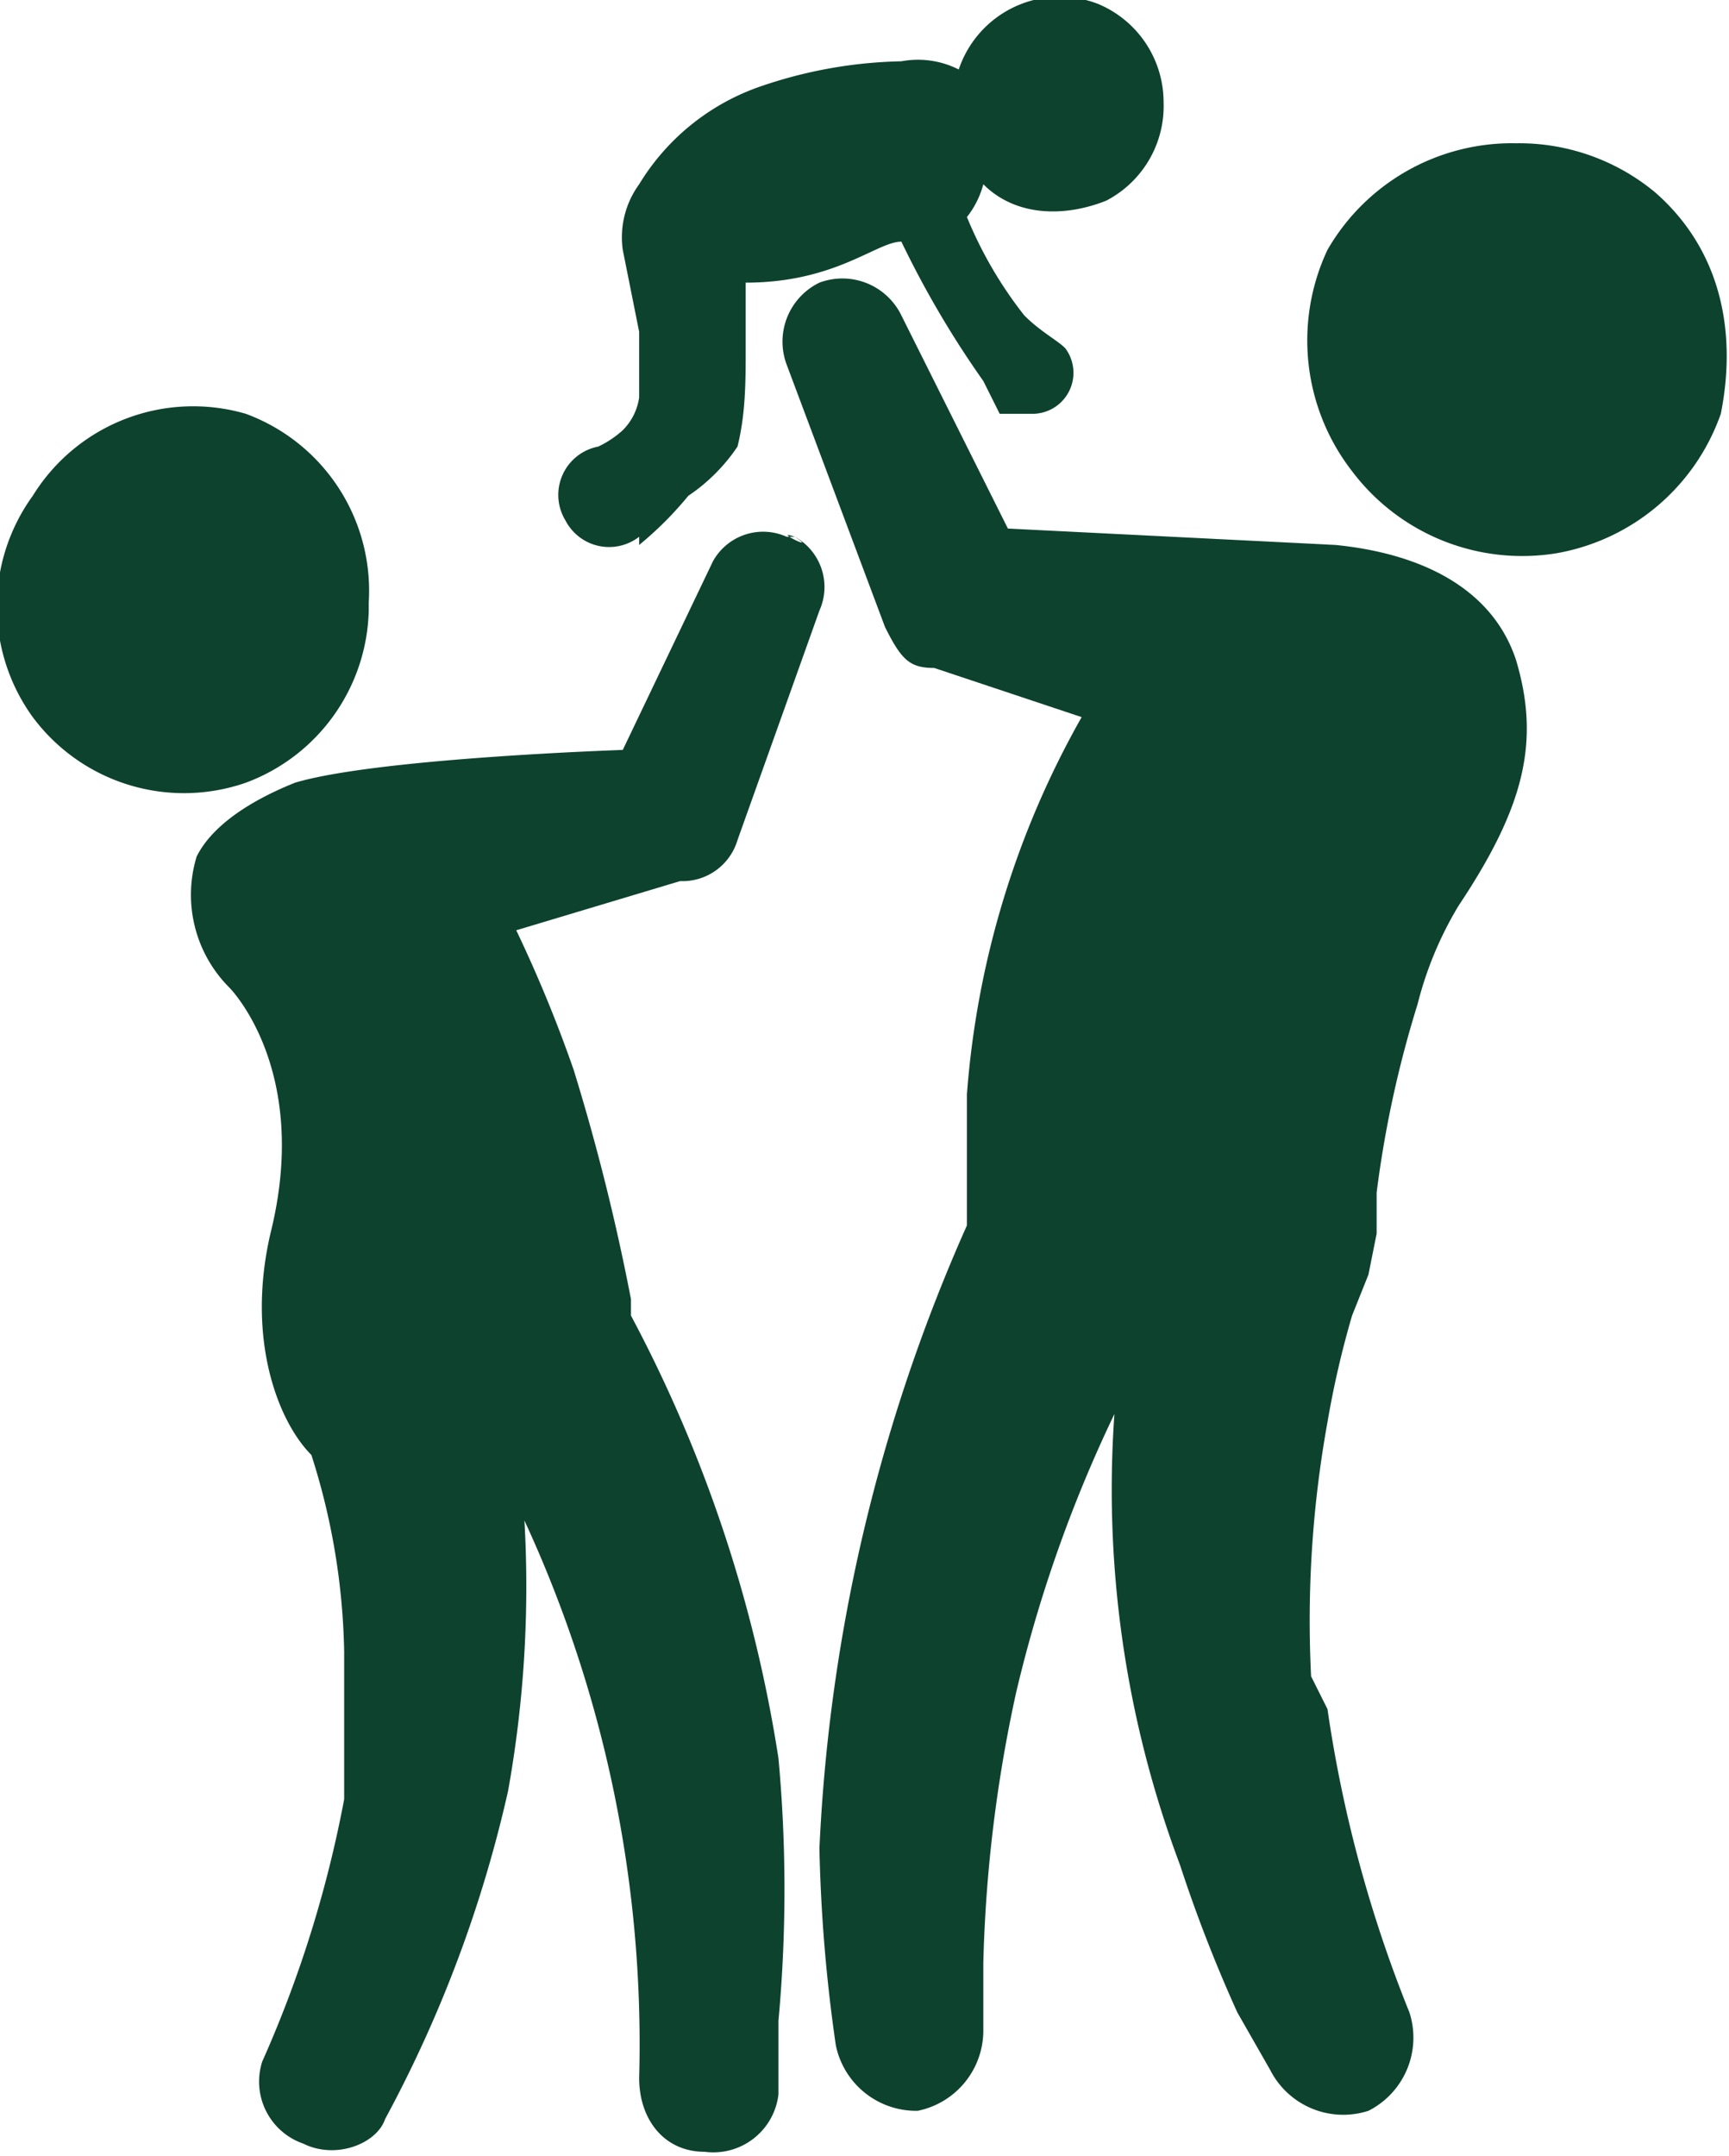<svg xmlns="http://www.w3.org/2000/svg" width="4in" height="478.55" viewBox="0 0 0.211 0.262" shape-rendering="geometricPrecision" text-rendering="geometricPrecision" image-rendering="optimizeQuality" fill-rule="evenodd" clip-rule="evenodd"><defs><style>.str0{stroke:#fff;stroke-width:.015}.fil2{fill:none;fill-rule:nonzero}.fil0{fill:#b01117}.fil3{fill:#0d422f}.fil1{fill:#fff;fill-rule:nonzero}</style></defs><symbol id="Fm24-51-0" viewBox="13.866 -2.244 0.805 0.403"><path class="fil0" d="M13.866-2.244a.402.402 0 1 0 .805 0h-.805z"/></symbol><symbol id="Symbol13" viewBox="10.854 -14.724 0.805 0.403"><path class="fil0" d="M10.854-14.724a.402.402 0 1 0 .806 0h-.806z"/></symbol><symbol id="Symbol15" viewBox="6.608 -11.453 0.805 0.805"><path class="fil1" d="M7.383-11.126l-.001.002h-.003l-.003-.001-.003-.001-.002-.001c0 .002 0 .003-.002.003 0 0-.006 0-.004.001s.003 0 .004.003c.001.004 0 .001-.002.002-.002 0-.012.003-.012.007l-.002-.001h-.002l-.002.001h-.005l-.001.005h.001v.005c-.002-.002-.002.001-.001.003-.004 0-.004.005-.007.006-.002.002-.002.001-.003-.002v-.009c.001-.003.005-.005.009-.007l.005-.008c-.003 0-.004.005-.008.006 0-.003-.002-.004-.005-.002l-.003.003v.003h-.005c-.002 0 0-.001-.001-.001l-.008.001c-.005 0-.007 0-.01.004l-.004.005-.001.002.001.002v-.002c.001.002.002.003.003 0 .003.001.003.003.005.004v-.005h.001c0 .016.003.012.003.012-.005 0-.001.003 0 .006h-.003-.001c0-.001 0-.016-.002-.009-.001.003 0 .004-.002.007a.037.037 0 0 1-.006.006c0 .002-.001.002-.003.002h-.004l-.002.004v.003H7.29c0 .004.002.004.003.006 0 .003-.003.005-.006.005 0-.002.001-.009-.003-.007 0-.002.002-.002 0-.003s-.005 0-.006.001c.002-.004.003-.003 0-.002l-.004.002c-.002.003.002 0 .002.004.001 0 0-.002.002-.002l.002.002c-.001.002-.004 0-.004.004 0 0 .003.003.003.005v.005c0 .003-.004.007-.006.01a.012.012 0 0 1-.005.002c-.001 0-.004 0-.005.002 0 0 0 .007-.003.005-.001-.001.002-.004.001-.006-.007 0-.006.005-.003.009.002.003.004.005.002.009-.002.002-.004.002-.006.005v-.003l-.002-.002-.004-.002c-.002-.001 0-.003-.002 0v.004c0 .004.003.004.005.006l.003.008c-.004.002-.006-.006-.007-.008l-.004-.004.001-.005c0-.002-.001-.008-.004-.008 0 0-.001.002-.003.001-.002-.002.001-.004-.002-.004a.017.017 0 0 0-.003-.006l-.006.001-.01.01-.002.001v.008c-.001.002-.003.004-.005.003l-.003-.008-.003-.008v-.004c-.002-.002-.002 0-.003 0s-.007-.003-.002-.003c-.003 0-.003-.001-.005-.002-.003-.002-.004-.002-.008-.002h-.007l-.002-.002h-.002c-.004-.001-.005-.002-.007-.004-.003-.001-.005-.003-.004.001l.003.004.005.002c-.006.001 0 0 .003.001l.001-.003.002.004c.002-.002 0-.001.002 0l.003.003c-.002.001-.002.001-.002.003l-.003.003-.006.003-.006.003-.006.003c-.005 0-.003-.002-.005-.006l-.006-.007c-.002-.004-.003-.009-.007-.012-.002.002-.004-.004-.006-.005h.004a.009.009 0 0 0 .003-.004c.002-.004.001-.005-.002-.006v.002l-.004-.001H7.13v.002s-.003-.015-.007-.009h-.002l.003.004v-.001h.001c-.002.001-.005.007-.006.002l-.002-.001h.001l-.002-.005-.005-.004c-.003-.002-.006-.007-.007-.001.002 0 .004.001.004.003a.01.01 0 0 1 .007.004h-.003c0 .004-.004.009-.007.004.01 0 .003-.004-.001-.007l-.005-.005-.004.003h-.004v.002l-.005.003-.001.002v.002h-.001l-.008.004h-.003l-.002-.003v-.01c.004-.002.015.004.01-.006l-.002-.003s-.003 0-.001-.002c.001 0 .006.002.003-.002h.004l.002-.003c.001-.001.005 0 .003-.004a.013.013 0 0 0 .006-.001c.003-.002.002 0 .002-.004v-.005c.002-.002.003-.001.003.001v.002h.003c0 .004-.004 0-.004.003l.003.001c0-.002.004 0 .005 0 .003 0 .005-.004.007 0-.001-.003 0-.002.003-.002l.001-.007c.002 0 .002.004.005 0L7.12-11.1s-.002.003-.003 0h.002l.004-.002c.002 0 .006 0 .008-.002-.004-.002-.01.003-.013 0-.005-.006.005-.008.004-.012l-.004-.002c-.002.002-.002.004-.002.005-.001.002-.003.002-.005.003-.002.003 0 .005 0 .007.003 0 .001.001 0 .003l-.002.004h.002l-.005.003s0 .002-.002 0c-.001-.002-.003-.008-.005-.008-.002.003-.003.002-.007.002v-.002c-.003 0 .002-.002-.002-.002.001-.003.002-.006.006-.007v-.001l.005-.003H7.1l.002-.002c0-.003.004-.007.007-.008l-.006.001.003-.002s0-.002.002-.002c0 .002 0 .001.002.002 0-.002-.002 0 0-.003 0 .003.002 0 .002-.002l.003.002v-.001h.004c-.002-.001-.003-.003 0-.003 0 .002.004 0 .004 0 .001.001.002 0 .002.002v-.002h.002v.001h.003s.002.001 0 .001c.001.001.006 0 .005.003h.007l.006.004c.002.007-.013.002-.014.001l.004.006c.002.002 0 .002.003.003h.003c0-.002-.005-.002-.002-.004.001.002.003.001.005.002l-.001-.003.003-.002h.004l-.001-.006c.002 0 .007.002.003.002 0 .005.005 0 .005 0l.008-.004c-.001.006.008-.003.008.002.006-.003-.003-.006 0-.006l.007.002.006.002s.003.003.003 0l-.002-.001-.001-.002v-.003l.003-.005c.002-.002.006-.001.006.002h-.001c0 .002 0 .01.002.01 0 0 0 .002-.002.003l-.004.002H7.2l.002-.002v-.003c.004-.004.004.004.007.002h-.002c0-.003 0-.004-.003-.005-.002 0-.001.002-.003-.001l-.001-.005c0-.002.002-.001.002-.004l.001.004c.001.001.004 0 .005.002 0-.002-.007-.003 0-.003l-.002-.002a.01.01 0 0 1 .005 0l.003.002c.002 0-.003-.003-.003-.005.002-.002.007 0 .01-.002.002-.002-.002 0 0-.002l.003-.002.005-.001.004-.003.005.001.006-.002c.002-.002.003-.004.007-.004v.002h.003l-.001.002c.002-.001.012-.002.01.003 0 .001-.008.007-.01.007.001 0 .005 0 .005-.002l.005-.002c.002 0-.002.002-.002.002h.003v.001h.004c.003-.005.017-.006.022-.008.002 0 .008-.005.01-.001.001.003-.01.005-.012.006a.051.051 0 0 0-.006.002l.003.001h.004v.005l.003.003c.002 0 .002-.002.004-.003H7.3l.003.001v-.001h.003l-.001-.003h.011c-.001.004.002-.001.006 0v.002l.005.002h.006c.006-.001.006.002.008.005v-.002h.008c.002 0 .003-.002.005 0-.006.003.005.002 0 0 .003-.003.011-.001.015 0l.005.003.003.001h.001l.001.004c.002 0 .001-.001 0-.002.001 0 .006 0 .007.002.002.003-.003.001-.003.002zm-.129.137c-.002 0-.004-.004-.006-.006l-.005-.007c0-.001-.004-.003-.004-.005h.002c.003.001.013.01.013.012.002-.002.004 0 .004.001-.003.001 0 .005-.004.005zm-.165-.07c.002 0-.002.004-.003.004l.003-.003zm.078.048c0 .003-.001.003-.002.005a.027.027 0 0 1-.006.007c-.003.003-.008.007-.01.011l.003.01c0 .004 0 .007-.003.01l-.006.005c0 .004.003.005 0 .008l-.003.002v.005a.025.025 0 0 1-.004.005c-.003.004-.013.01-.018.005v-.006c-.002-.003-.005-.006-.006-.01a.044.044 0 0 0-.004-.009c-.003-.005 0-.006.001-.011.001-.005-.003-.016-.008-.018a.01.01 0 0 0 .002-.006c0-.004 0-.002-.005-.003-.002 0-.002-.002-.003-.002h-.007c-.002 0-.002.002-.005.002h-.01c-.002 0-.002-.002-.003-.003a.094.094 0 0 1-.008-.007c-.002-.002-.002-.004-.002-.006v-.006-.002h-.002c-.001-.002.003-.007.004-.008l.003-.005.004-.003.001-.006c0-.001.004.001.002-.003h.003c0-.004.002-.002.005-.002l.006-.002a.01.01 0 0 1 .006-.001c.002-.001.003-.007.006-.003l-.002.003c.003-.001.005-.002.007 0H7.1v.001c.002.002 0 .003.001.005l.007.002v.001h.006c.003 0 .003.002.002-.003l.014.003c.004 0 .005-.001.006.003.003.003.004.007.006.011l.005.01.007.007c.003.003.005.001.01.001.003 0 .002 0 .002.003zm-.125-.069c-.003 0 .002-.004-.004-.003v-.002h.005c0-.003-.002-.003-.004-.002-.002 0 0-.005.005-.003.002-.003 0 0 .002 0h.005c.004.001.014-.006.013.002 0 0 .004 0 .003.001 0 .004-.003.002-.006.004-.005.002-.005.004-.01.004h-.009zm-.025-.02h-.002s-.016.02-.015.01c-.002.002-.003 0-.003.003-.007 0-.005.006-.008.011 0 .002-.003.001-.003.002v.003c0 .003 0 .008-.002.01l-.015-.005c-.005-.004-.008-.012-.006-.016l-.003.001-.001-.003c-.001 0 .002-.002.001-.003h-.002s-.009-.01-.001-.01c0-.003.002-.004.005-.004-.002-.005 0-.008-.008-.007.006.001.004.004 0 .004-.005 0-.002-.004-.003-.006.003-.002.006 0 .01 0-.004-.009-.017 0-.012-.01h-.001a.025.025 0 0 0-.012-.018c-.004-.002-.018-.003-.021-.001v.001c-.002.001-.005-.001-.006-.002v-.001l-.005-.003c0-.002.011 0 .012-.004-.005 0-.024 0-.014-.006.003-.002.008-.002.011-.003h.006s.002-.006 0-.006h-.006c0-.003.004-.003.006-.004.004-.003.009-.003.011-.005 0 0-.001-.002.001-.003.003-.002.002 0 .004 0l.008.002-.007-.003c.002 0 .01-.005.014-.003.002 0 0 .005 0 .005.004.002.004-.003.002-.005.005 0 .008.003.012.004l-.005-.005c.006 0 .011.004.017.004.003 0-.007-.005-.006-.005-.002-.003.003 0 .004 0 0-.003-.002-.002-.003-.004a.035.035 0 0 1 .012-.002l.008.002c.005-.001.002-.002.006-.004.004-.001.033-.004.034.001-.007 0-.016 0-.02.002h.018c.005 0 .007.002.013.001v.002c-.006 0-.03.002-.032.007.006 0 .016-.006.022-.002-.002 0-.005 0-.005.003.004-.001.006 0 .006-.005.01.002.007.003.002.01.001 0 .01-.006.013-.006a.086.086 0 0 1 .012-.003h.007c.003.004-.003.004-.004.004-.005.003-.007.003-.012.004h.007c-.002.003-.02.015-.015.019 0 0 .005-.003.008 0l-.004.002c.008 0 .005.002.004.008-.001-.004.002-.004-.002-.005l-.005.001c0 .003.007.002.007.007-.006.001-.001.004 0 .006l-.009.002c0 .002.01 0 .004.004-.002.002-.008 0-.01 0h.002l-.002.002c.004-.001.005-.001.006.001.002.006-.004.002-.005.003.002 0 .007.006.007.008-.001.005-.008-.001-.007-.001-.013 0-.001.009.004.005-.001.003-.01.006-.014.007-.005.002-.005.004-.01.003zm-.122.185c-.001.001-.004 0-.006-.002.003 0 .005 0 .006.002zm-.011-.01c-.002 0-.003-.002-.005-.003-.002 0-.003.003-.004.002-.004-.002-.005-.002-.002-.004s.01 0 .012 0c.004.002.013.004.016.008-.007 0-.011-.001-.017-.003zm.025.01c-.002 0-.005 0-.005-.004s.007 0 .01 0c.004 0 .01-.001.013.001-.005.002-.013.002-.018.003zm.025-.103c-.003.004-.005 0-.008-.002.003 0 .005 0 .008.002zm.022.01l-.007-.004h-.007l.007-.013c.004-.002 0 .005 0 .005.007.002.011.004.007.011zm-.082-.063c.001.002 0 .004-.003.004-.004 0 .003-.003.003-.004zm.005.003c.009-.007.002.01 0 0zm.014-.027c.002.003-.003.004-.006.004-.002-.004.004-.007.006-.004zm.072.231c0 .003-.004.005-.006.007-.001.004 0 .01-.003.015-.002.004-.003.004-.007.005a.012.012 0 0 0-.006.004c-.002.003 0 .01-.006.013v-.002c-.001 0-.002.005-.004.006-.003.003-.004.002-.008.002 0 .003.004.002.002.006-.001.003-.006.003-.01.003.002.004 0 .006-.004.004 0 .005.003.002.002.005 0-.002-.002.002-.002.002v.002s-.003 0-.003.002c-.002.003.002.002.003.004 0 .001-.004.004-.004.006-.003 0-.001.005 0 .007 0 .002.005.003.005.004-.003 0-.007.002-.01 0a.04.04 0 0 1-.005-.006h-.002l.001-.001h-.001c0-.003-.004-.008.002-.008l-.004-.004.002-.002v-.002l.002.002.001-.008c-.001 0-.002.006-.004.002l.001-.002v-.002c.001-.004 0-.006.002-.01.002-.003.001-.007.001-.01l.002-.01c0-.005.002-.013-.003-.017-.002-.002-.005-.002-.007-.005l-.004-.008a.02.02 0 0 0-.002-.004l-.003-.002c-.002-.004 0-.005.002-.007-.003 0-.002 0-.002-.004a.017.017 0 0 0 .005-.006c.002-.002 0-.004 0-.005-.002 0-.003 0-.003.003l-.014-.006c-.003-.002-.005-.008-.009-.01 0 0-.008-.001-.01-.003-.003 0-.004-.004-.007-.005l-.005.001c-.005 0-.033-.01-.026-.015L6.8-10.94c-.004-.004-.01-.015-.015-.014 0 .007.019.022.014.027a.034.034 0 0 0-.006-.008l-.006-.005c-.002-.002 0-.003 0-.004l-.008-.013c-.003-.004-.009-.004-.012-.008a.045.045 0 0 1-.011-.026c0-.005.003-.01 0-.016-.002-.005-.007-.006-.011-.01.007-.002.012.006.017.01 0-.005-.005-.008-.009-.01-.005-.004-.007-.004-.01-.01-.003-.002-.004-.006-.007-.01l-.004-.002-.002-.004c-.008 0-.013-.007-.02-.01h-.012c-.004-.002-.01-.007-.01-.002v.001a.023.023 0 0 0-.01.004c-.001-.004.001-.006.005-.007-.006-.003-.007.005-.012.007l.002.003c-.008.005-.024.02-.033.018.006-.008.02-.006.023-.019h-.004c-.002.003-.006.001-.01.002 0-.002 0-.005-.002-.007-.004.007-.01-.004-.01-.007.002-.01.015-.002.014-.013l-.012.003c-.004-.001-.004-.004-.008-.006.003-.003.007-.003.01-.005 0 .003.004.003.007.002-.002-.004-.008-.005-.01-.008-.005-.006-.001-.003.004-.006.004-.002.004-.006.01-.008.004-.001.01-.004.014-.003v.001l.018.002.019.002c.008 0 .012.004.02.002.005-.001.011-.004.016-.004-.003.003-.007.003-.01.006a.075.075 0 0 1 .013-.006c.001 0 0-.002.002-.002s.003.003.004.003c.002 0 .003.004.004-.001.002.006.007 0 .012.001.004 0 .016.004.02.006l-.004.003c.007 0 .019-.003.021.006 0-.006-.002-.006.004-.009.003-.001.004 0 .008.001.006.001.013.004.016-.003l-.004-.002.003-.004c.003 0 .006.002.005.005h-.001c.001.003-.001.002.002.003 0 .003-.001.002.002.005-.002-.006.005-.005.005-.01-.003.003-.005.003-.007 0 .008.001-.006-.007 0-.012.008-.005.009.005.011.008s.006.004.007.004.003 0 .005.002c0 0-.002.004 0 .006.006.003.007-.012.01-.013-.004-.001-.013-.002-.014-.004h.005c-.003-.005-.01-.001-.006-.01.002-.005.007-.006.013-.006-.006.003-.006.014.001.013-.004-.005-.004-.01.003-.012.005-.001.004-.002.007.002.002.003-.001.004.002.005.001.001.009-.003.013-.002.005.001.006.005.013.005l-.002.002.01.002v.002l.004.002-.002.002h.003c-.01.003.012.009.014.012.003.003.002 0 0 .003l-.004.005c-.004 0-.002 0-.007-.003-.003-.002-.004-.004-.007 0l.012.01-.002.006-.012-.006c.003.003.008.005.008.009-.004-.003-.01-.002-.014-.005s-.004-.007-.01-.008c-.002 0-.01.006-.01 0 0-.004.01-.002.012-.003-.003-.005.004-.005.004-.009 0-.003-.004-.005-.006-.007l-.014-.008.002.002c-.005.003-.01 0-.015.001.003.001.013.006.005.008.004.005.002.01-.004.01-.002.002 0 .002-.003.003.001.003.018.008.01.01l-.004-.002a.027.027 0 0 0-.005.003c-.004 0-.004 0-.007-.003.003-.002.007-.013 0-.012.007.006-.008.003-.011.003.003.002.007.004.01.003 0 .004-.003.007-.007.005-.001.004-.008.001-.012 0 .001.001.009.002.01.004 0 .003-.005.003-.007.005a.018.018 0 0 0-.004.009c0 .006.001.004.004.007.001.001.001.004.003.005h.004l.008.003c.006.003.01.004.017.005 0 .004.001.015.007.015.006-.001.003-.012 0-.015.01 0 .011-.012.003-.015l.001-.005h.002c-.006-.009 0-.013.008-.011s.016.005.014.015c.004-.002.004.003.008.002s.004-.006.006-.01c.002.004.012.014.008.016.004.005.008.006.014.007-.003.003-.007.002-.01.006.005-.001.012-.005.014 0s-.005.006-.009.008c-.004.002-.003.003-.009.003h-.01c-.006.002-.009.01-.015.008l.004.001a.02.02 0 0 0-.005.006c.005-.003.015-.016.02-.009.001.003-.005.006.002.01.005.002.006-.001.01-.003 0 .004-.007.009-.012.01 0 0-.007.004-.004-.001 0-.002.006-.004.007-.004-.007-.001-.024.006-.02.014l-.009.003-.004.01c-.003-.003-.002-.001-.004-.002.001.005.003.006.002.01-.002.004-.008.005-.01.008-.005.006.001.024-.002.024s-.007-.013-.01-.015h-.007c-.004 0-.01-.001-.008.004-.006.002-.015-.006-.02.002-.004.006-.004.023.003.028.003.003.01.005.013.002.004-.004 0-.009.008-.01.007 0 .002.012-.001.016.004.002.012-.002.015.003.004.005-.003.01.004.015h.01c0-.003.008-.008.01-.007v.003c.001-.001.003-.001.003-.003.003 0 .005.004.008.004.001 0 .005-.004.006-.001h.002c0 .004.007.007.01.007.003.001.008.001.008.007.003 0 0 .004 0 .005.001 0 0-.002.002-.002h.003l-.001.004c.002-.001.001-.002.004-.002l.004.002c-.002.002.004.001.006.001.003 0 .004.001.007.003s.003 0 .004.004v.003zm-.294-.175c-.003-.004.001-.004.004-.007v.003a.01.01 0 0 1-.004.004zm-.033-.012c-.007.001-.004-.004 0 0zm.115-.074c.003-.002.015 0 .017.001.01.002.008.003 0 .007-.004.003-.005.01-.01.009-.002 0-.002.001-.003.002a.01.01 0 0 0-.008-.005c.003-.004.003-.012.004-.014zm.018-.009c-.001.003 0 .003-.004.003l.001-.002h.003zm.006-.009c0 .003-.002.005-.004.006-.001 0-.002.001-.003-.001-.003.003-.009.009-.013.003.008-.001.01-.01.02-.008zm.005-.001c-.002 0-.003 0-.004-.003.003 0 .003 0 .004.003zm.002.006c-.003 0-.003-.001-.004-.002h.003v.002zm.01-.009c-.001.002-.002.001-.003.002.003.003 0 .003-.004.003-.001 0-.002 0-.003-.003.003-.002.006-.002.01-.002zm0-.002h-.01c.003-.002.009-.004.01 0zm.011.015c.002.005-.012.007-.015.008-.002 0-.007.002-.008 0 0-.003.006-.002.007-.003-.003 0-.012.002-.015 0-.003-.002.001-.007.005-.008l.017.005c0-.002-.001 0-.002-.001-.003-.004-.001-.007.003-.006 0 0 .009.007.008.005zm.004-.008c-.003 0-.004 0-.005-.004a.01.01 0 0 1 .005.004zm.014-.004c-.004-.001-.013-.001-.016-.004h.003l-.005-.004c.005-.002.02 0 .018.008zm.002-.013H6.82v-.002c.003 0 .003 0 .005.002zm.008.011c-.004.002-.006 0-.007-.004.002 0 .015.002.007.004zm0-.016h.003s0-.002-.002-.002l.006-.002h-.003c0-.003.019.006.019.006.006.003.008.009-.001.008 0 .003-.001.002-.002.003a.015.015 0 0 1-.016-.003l.007-.002c-.004-.003-.009 0-.013-.003l.001-.005zm.057.042c-.002 0-.003.002-.005.003-.004 0-.008 0-.008-.005.005 0 .01-.001.013.002zm-.046-.022l.001-.002c.003 0 .004 0 .006.002a.009.009 0 0 1-.007 0zm.004.016c-.006-.002-.003-.007-.006-.012.007-.002.009.007.017.006.004 0 .017-.005.02 0 .005.007-.028.005-.03.006zm-.011.003c.002-.002.009 0 .012.001-.002.003-.004.007-.008.006 0 .002-.001.001-.002.003-.005.002-.005-.008-.002-.01zm.004-.006c0 .005-.007.002-.009 0 .001-.002.008-.004.009 0zm-.008-.013c0-.003.004-.003.008-.003v.002a.035.035 0 0 1-.008.001zm0 .002c.004-.001.01.001.006.005-.003 0-.012-.004-.005-.005zm-.018.024c.005.002.008 0 .004-.005l.006-.002c.003.001.007.004.002.006.007.003.006.009-.001.01-.003-.002-.01-.006-.011-.01zm-.006 0l-.006-.003c.002-.002.007-.002.006.002zm.002-.013c0 .004-.003 0-.003 0s.003-.002.003 0zm.019.004h-.002s0-.002.002 0zm-.017-.02l.005.002c-.003 0-.004.001-.005-.001zm.004.013l-.001-.004.007.003a.013.013 0 0 0-.004-.004c.004.001.009-.001.01.004 0 .004-.003.005-.007.006 0-.004-.002-.005-.006-.003-.004-.001-.008-.003-.007-.008.003 0 .005.004.008.006zm-.018.012s.002.002 0 0zm.007.025c0 .002-.002.003-.005.004h-.003a.024.024 0 0 1 .008-.004zm-.005 0c-.004 0-.008.004-.013.003-.005-.002-.005-.005-.012-.004a.091.091 0 0 0-.002-.003l.014-.003c-.002-.003-.013 0-.016-.002a.012.012 0 0 1 .006-.003c-.003-.002-.006 0-.01 0 .002-.005.003-.006.007-.008.003-.001.008-.004.007.001a.01.01 0 0 1 .008 0v.002l.004-.001-.001-.003c.004 0 .004.006.006.007.005 0-.001-.005 0-.007.004-.005.009.004.01.006.003.006.005.006.01.01l-.004.001c.006.005-.011.003-.014.003zm.043-.075l.015-.004s.003-.002.007-.001l.012.003c-.002-.003-.006-.003-.01-.003.003-.005.013-.004.018-.003-.002-.005.015.001.016-.004l.01.003c.004 0 .019 0 .018.003 0 .005-.017.002-.02.006.004 0 .01-.002.011 0-.006.002-.014.01-.021.008l.003.003c-.003.002-.006.001-.01 0l.004.002c-.005.004-.01 0-.015.003v.002c.002-.002.01-.003.01 0 0 .001-.005 0-.004.001.003.004 0 .005-.005.004 0 .003.001.004-.002.005v.002l.003-.001c0 .004-.008.007-.01.003-.005.001-.019.003-.022-.001.003-.002.005-.003.002-.006.006-.001.014.006.017-.002-.003.003-.006.004-.008 0h.003c-.016.003-.004-.01.005-.003l.003-.003c-.005 0-.014-.003-.015-.008.006 0 .014.005.019.004-.004 0-.005-.002-.008-.003v-.002c.004 0 .013-.001.016-.004H6.88a.012.012 0 0 1 .007-.003c-.006 0-.01.003-.016.005-.002 0-.018.003-.008-.003-.005.001-.005.004-.011.003l-.008-.005v-.001zm.294.008c-.009-.001.002-.004.005-.005l-.002.003.005-.002.002.003.002-.002c.002-.001.002-.003.006-.002v.003h.002s.012.008.014.007c0 .004.001 0 .003.003l-.006.003c-.001 0-.002-.003-.006 0 0-.002.002-.004.001-.005-.001-.002-.002 0-.002-.003h-.004c0 .004-.003.01-.007.013-.001-.002-.007-.004-.007-.005l.007-.003h-.008c0-.002.009-.002.009-.003 0-.002-.006-.002-.006-.001l-.003.002c-.003 0-.003-.002-.005-.002 0 .005-.003 0-.004-.002.002 0 .002.002.004.003v-.005zm.028-.006c.002-.003.001-.002.005-.004l-.001.003c.003 0 .008-.003.011 0-.003.003-.018.01-.02.003h.004c-.002-.003-.007 0-.008-.002-.002-.004.008-.003.01 0zm.076-.008c.005 0 .008-.003.005.003-.003.004-.012.003-.007-.001-.002 0-.007.002-.008 0l.01-.002zm.015.001l.003-.003.004-.002.005-.001-.002.003h.004c-.001.004-.007-.003-.006.003-.004-.001-.009 0-.011.003 0-.002.001-.001.003-.003zm.009.002c-.002.003-.002.001-.004 0a.02.02 0 0 1 .009-.001c0 .001-.005.005-.005.001zm.007 0v.002H7.27l.003-.001zm0-.005c.004-.002.004 0 .007.003h-.008c0-.001.002 0 .001-.003zm.017 0c-.004 0-.006.005-.01 0 .004.001.007-.002.01 0zm-.28-.273a.403.403 0 1 0 0 .805.403.403 0 0 0 0-.805z"/></symbol><symbol id="Symbol28" viewBox="76.223 -176.723 0.805 0.944"><path class="fil1" d="M76.958-175.974a.423.423 0 0 1-.269.188.312.312 0 0 1-.127 0 .429.429 0 0 1-.272-.188c-.052-.094-.074-.342-.065-.449.02-.201.2-.3.4-.3.202 0 .381.099.401.3.01.107-.015.355-.068.449z"/></symbol><symbol id="Symbol29" viewBox="-3401.9 849.162 2552.93 2552.93"><path class="fil1" d="M-3401.9 3402.09c.048-6806.1.588-6806.58.805-.037-.227 0-.601-.048-.805.037z"/></symbol><symbol id="Fm25-52-0" viewBox="10.86 0.028 0.805 0.403"><path class="fil0" d="M10.86.028a.402.402 0 1 0 .806 0h-.806z"/></symbol><symbol id="Fm26-53-0" viewBox="10.86 2.328 0.805 0.403"><path class="fil0" d="M10.86 2.328a.402.402 0 1 0 .806 0h-.806z"/></symbol><symbol id="Symbol7" viewBox="10.854 -8.944 0.805 0.403"><path class="fil0" d="M10.854-8.944a.402.402 0 1 0 .806 0h-.806z"/></symbol><symbol id="Fm19-45-0" viewBox="6.604 -4.171 0.805 0.801"><path class="fil1" d="M7.014-3.777c-.009 0-.018-.001-.02-.012.004-.002.007-.005.009-.011a.087.087 0 0 0 .003-.025c0-.008 0-.017.003-.025.01-.024.056-.024.065 0a.076.076 0 0 1 .004.025c0 .008 0 .017.003.025.002.006.004.009.01.011-.003.01-.012.012-.021.012h-.056zm-.093-.082c-.003.048-.08.048-.083 0l-.003-.035c-.003-.048.092-.048.089 0l-.003.035zm.421-.132a8.632 8.632 0 0 1-.026.01l-.033.055-.038.011-.028-.026-.125.048-.006.003-.082-.063.046-.02.058.02.056-.026-.116-.067.06-.017.16.04a.753.753 0 0 1 .038-.014.401.401 0 1 0-.487.623v-.001h-.001v-.02l-.005-.18v-.033l.001-.076c0-.006-.011-.006-.011 0l-.003.157c-.017-.002-.026-.008-.03-.032l-.002-.143c.002-.035.029-.07.067-.07h.084c.017.002.03.006.042.014l.035.026-.036.015c-.005.002-.008.01-.01.015l-.001.028h.005l.002-.024c0-.005.003-.009.007-.01a.174.174 0 0 1 .054-.013h.058c.035 0 .052.028.053.06l.007.128c-.003.021-.009.027-.024.029l-.01-.14c0-.006-.007-.006-.007 0l.005.081v.038l-.013.17.002.025h.002v-.006a.41.41 0 0 0 .32-.393.396.396 0 0 0-.068-.222z"/></symbol><symbol id="Fm10-36-0" viewBox="852.975 438.537 342.693 0.43"><path class="fil1" d="M1194.86 438.961c.23.013.47.003.78-.007a1.684 1.684 0 0 1 .025-.417c-.28.131-.555.266-.805.424z"/></symbol><symbol id="Fm13-39-0" viewBox="6.173 1.149 0.805 0.403"><path class="fil0" d="M6.173 1.15a.402.402 0 1 0 .805 0h-.805z"/></symbol><symbol id="Symbol6" viewBox="6.167 -7.823 0.805 0.403"><path class="fil0" d="M6.167-7.823a.402.402 0 1 0 .805 0h-.805z"/></symbol><symbol id="Fm1-35-0" viewBox="7.022 -5.308 0.805 0.608"><path class="fil1" d="M7.522-4.923c-.029.023-.013-.009-.002-.017.012-.008-.007-.016.025-.029.03-.012.014-.02.027-.018 0 0-.022.041-.05.064zm.231-.372l-.048.02-.033.052a.755.755 0 0 1 .007.066c-.003.037-.01.061-.01.061a.145.145 0 0 0-.023-.095l-.025.008v.007c-.005.041-.068.057-.068.057-.008-.039-.002.018-.002.018l.035-.004c-.005.016.005.044-.053.079-.057.034-.037.068-.038.087 0 .018-.052.04-.052.04.003.022-.02.026-.02.026s.002-.013-.004.004c-.007.017-.052.032-.062.03-.01-.002-.047.018-.043-.024.005-.04-.035-.052-.01-.088.023-.036.014-.054.007-.071-.007-.017-.016-.003-.004-.041.013-.038-.022-.032-.022-.032a.06.06 0 0 0-.01-.011 1.33 1.33 0 0 0-.253.184.416.416 0 0 0 .024.039l.002-.001.004.01a.428.428 0 0 0 .736-.434l-.035.013z"/></symbol><symbol id="Fm17-43-0" viewBox="10.86 -2.301 0.805 0.403"><path class="fil0" d="M10.86-2.301a.402.402 0 1 0 .806 0h-.806z"/></symbol><symbol id="Symbol9" viewBox="10.854 -12.424 0.805 0.403"><path class="fil0" d="M10.854-12.424a.402.402 0 1 0 .806 0h-.806z"/></symbol><symbol id="Symbol19" viewBox="6.598 -15.181 0.805 0.801"><path class="fil1" d="M7.007-14.787c-.009 0-.018-.001-.02-.012.005-.002.007-.005.01-.011a.087.087 0 0 0 .002-.025c0-.008 0-.018.004-.025.01-.024.055-.024.065 0a.076.076 0 0 1 .004.025c0 .008 0 .017.002.025.002.006.005.009.01.011-.003.01-.012.012-.021.012h-.056zm-.092-.082c-.004.048-.08.048-.084 0l-.002-.035c-.004-.048.091-.048.088 0l-.002.035zm.42-.132a8.632 8.632 0 0 1-.025.01l-.034.055-.037.011-.029-.026-.125.048-.005.003-.082-.063.046-.02.058.02.056-.026-.116-.067.059-.017.16.04a.753.753 0 0 1 .038-.014.401.401 0 1 0-.487.623v-.001l-.001-.02-.005-.18v-.033l.001-.076c0-.006-.01-.006-.011 0l-.002.157c-.017-.002-.027-.008-.031-.032l-.001-.143c.001-.035.028-.07.066-.07h.085c.016.002.03.006.04.014l.036.026-.036.015c-.005.002-.008.01-.01.015l-.001.028h.005l.003-.024c0-.005.002-.009.006-.01a.174.174 0 0 1 .055-.013h.058c.034 0 .05.028.052.06l.008.128c-.004.021-.01.027-.025.029l-.01-.14c0-.006-.007-.006-.007 0l.005.081v.038l-.012.17v.025h.004v-.006a.41.41 0 0 0 .319-.393.396.396 0 0 0-.068-.222z"/></symbol><symbol id="Fm21-48-0" viewBox="30.691 -9.639 0.118 0.944"><path class="fil1" d="M30.713-9.595l-.022.859c.039.014.078.029.118.041l-.023-.9c-.001-.059-.071-.059-.073 0z"/></symbol><symbol id="Fm4-57-0" viewBox="6.614 -2.926 0.805 0.805"><path class="fil1" d="M7.42-2.524a.403.403 0 1 1-.806 0 .403.403 0 0 1 .806 0z"/></symbol><symbol id="Fm6-59-0" viewBox="11.722 -4.179 0.805 0.805"><path class="fil1" d="M12.527-3.777a.403.403 0 1 1-.805 0 .403.403 0 0 1 .805 0z"/></symbol><symbol id="Symbol21" viewBox="39.99 -88.855 0.13 1.182"><path class="fil1" d="M40.019-88.804l-.03 1.13a2.52 2.52 0 0 0 .13-.012l-.017-1.118c-.001-.068-.082-.068-.083 0z"/></symbol><symbol id="Symbol20" viewBox="6.167 -14.724 0.805 0.403"><path class="fil0" d="M6.167-14.724a.402.402 0 1 0 .805 0h-.805z"/></symbol><symbol id="Symbol22" viewBox="852.975 -1876.08 341.307 1023.29"><path class="fil1" d="M1193.48-1875.66c.23.013.47.003.78-.007a1.684 1.684 0 0 1 .025-.417c-.28.131-.555.266-.805.424z"/></symbol><symbol id="Symbol24" viewBox="6.509 -10.056 0.805 0.805"><path class="fil1" d="M7.307-9.653a.395.395 0 1 1-.79 0 .395.395 0 0 1 .79 0z"/><path class="fil2 str0" d="M7.307-9.653a.395.395 0 1 1-.79 0 .395.395 0 0 1 .79 0z"/></symbol><symbol id="Fm2-46-0" viewBox="7.262 -5.737 0.805 0.588"><path class="fil1" d="M7.314-5.42c.003.01.007.031-.009.05 0 0 .012.007.006.027 0 0 .023.012.02.038l.01.005s.002.01-.014.034a.101.101 0 0 0-.015.068s-.005-.004-.01 0a.37.37 0 0 1 .01-.217l.002-.005zm.28-.279a.369.369 0 0 1 .103-.016.423.423 0 0 1-.065.016c-.063.011-.068.018-.068.018s.002-.005.03-.018zm.059.068s.014-.009.013-.014c-.002-.005-.006-.018.009-.012 0 0-.009 0-.004.007.006.008.01.011.008.02 0 0-.002.006-.026 0zm-.02-.008c-.015-.007.026-.014.02-.007 0 0-.006.015-.02.007zm-.168.336c-.018-.033-.018-.061-.002-.1.02-.049.065-.045.074-.067.01-.02.04-.024.04-.024a.054.054 0 0 0 .008.004.153.153 0 0 1 .005-.013h-.001c-.017-.013-.018-.008-.018-.008s-.005.022-.001-.006c.004-.027.013-.03.013-.03a.16.16 0 0 0 .009.002l-.022-.013.126-.036.011.003c-.005-.005-.004-.013-.004-.013-.022.003-.017-.014-.017-.014s-.002.01.023-.004c.024-.015.031-.007.053.001.021.008.026.02.026.02.006-.018.059-.036.069-.042a.252.252 0 0 1 .102.11.696.696 0 0 1 .108-.035.451.451 0 0 0-.784.42c.051-.054.116-.109.182-.155z"/><path class="fil1" d="M7.735-5.613c-.026.007.007.024-.013.025l.036.01c-.002-.005-.01-.012-.013-.021-.005-.017.017-.022-.01-.014z"/></symbol><symbol id="Fm16-42-0" viewBox="10.86 -1.137 0.805 0.403"><path class="fil0" d="M10.86-1.137a.402.402 0 1 0 .806 0h-.806z"/></symbol><symbol id="Symbol1" viewBox="10.854 -13.574 0.805 0.403"><path class="fil0" d="M10.854-13.574a.402.402 0 1 0 .806 0h-.806z"/></symbol><symbol id="Symbol3" viewBox="10.854 -10.095 0.805 0.403"><path class="fil0" d="M10.854-10.095a.402.402 0 1 0 .806 0h-.806z"/></symbol><symbol id="Symbol5" viewBox="7.255 -18.193 0.805 0.588"><path class="fil1" d="M7.306-17.876c.003.01.007.031-.008.05 0 0 .011.006.006.027 0 0 .022.012.02.038l.01.005s.002.01-.015.034a.101.101 0 0 0-.015.068s-.005-.004-.01 0a.37.37 0 0 1 .01-.217l.002-.005zm.28-.28a.369.369 0 0 1 .103-.015.423.423 0 0 1-.064.016c-.064.011-.068.018-.068.018s.001-.005.03-.018zm.06.07s.014-.01.012-.015c-.002-.005-.006-.018.01-.012 0 0-.01 0-.004.007.005.007.009.01.008.02 0 0-.002.006-.027 0zm-.021-.009c-.015-.007.027-.014.02-.007 0 0-.006.015-.02.007zm-.167.336c-.018-.033-.018-.062-.002-.1.02-.049.064-.046.074-.067.01-.021.04-.024.04-.024a.054.054 0 0 0 .008.004.153.153 0 0 1 .004-.013v-.001c-.018-.012-.019-.007-.019-.007s-.004.022 0-.006c.003-.027.013-.03.013-.03a.16.16 0 0 0 .008.002l-.022-.013.127-.036.01.003c-.005-.005-.003-.013-.003-.013-.022.003-.017-.014-.017-.014s-.002.01.022-.005c.025-.014.032-.006.053.002.022.008.027.02.027.02.006-.018.059-.036.068-.042a.252.252 0 0 1 .102.11.696.696 0 0 1 .109-.035.451.451 0 0 0-.784.42c.05-.054.116-.109.182-.155z"/><path class="fil1" d="M7.728-18.07c-.026.008.007.025-.014.026l.037.01c-.002-.005-.01-.012-.014-.021-.005-.017.017-.022-.01-.015z"/></symbol><symbol id="Symbol8" viewBox="10.854 -7.794 0.805 0.403"><path class="fil0" d="M10.854-7.794a.402.402 0 1 0 .806 0h-.806z"/></symbol><symbol id="Symbol23" viewBox="6.608 -13.955 0.805 0.805"><path class="fil1" d="M7.413-13.553a.403.403 0 1 1-.805 0 .403.403 0 0 1 .805 0z"/></symbol><symbol id="Symbol26" viewBox="30.383 -69.555 0.67 1.182"><path class="fil1" d="M30.725-68.385l-.017-.002.017.002zM31.052-68.968l-.07-.51a.07.07 0 0 0-.033-.035.636.636 0 0 0-.456 0 .079.079 0 0 0-.033.036l-.076.51c-.014.033.07.06.093.03l.055-.377.018.002-.008.336.008.566c.043.007.085.013.128.018l.021-.465c.002-.034.041-.034.043 0l.021.475c.042.003.084.007.127.009l.009-.604-.007-.326h.017l.05.37c.023.031.107-.001.093-.035z"/></symbol><symbol id="Symbol27" viewBox="13.859 -12.366 0.805 0.403"><path class="fil0" d="M13.86-12.366a.402.402 0 1 0 .805 0h-.806z"/></symbol><symbol id="Fm8-61-0" viewBox="6.511 -1.676 0.805 0.805"><path class="fil1" d="M7.308-1.273a.395.395 0 1 1-.79 0 .395.395 0 0 1 .79 0z"/><path class="fil2 str0" d="M7.308-1.273a.395.395 0 1 1-.79 0 .395.395 0 0 1 .79 0z"/></symbol><symbol id="Fm23-50-0" viewBox="76.315 -22.582 0.805 0.944"><path class="fil1" d="M77.05-21.833a.423.423 0 0 1-.268.188.312.312 0 0 1-.128 0 .429.429 0 0 1-.271-.188c-.053-.094-.075-.342-.066-.449.02-.201.2-.3.4-.3.202 0 .382.099.402.3.008.107-.016.355-.068.449z"/></symbol><symbol id="Symbol11" viewBox="6.167 -11.259 0.805 0.403"><path class="fil0" d="M6.167-11.26a.402.402 0 1 0 .805 0h-.805z"/></symbol><symbol id="Fm11-37-0" viewBox="-3401.9 849.162 2552.93 478.429"><path class="fil1" d="M-3401.9 1326.69c.04 1.397.483 1.003.662-.03-.187 0-.494-.04-.662.03z"/></symbol><symbol id="Symbol14" viewBox="6.167 -13.574 0.805 0.403"><path class="fil0" d="M6.167-13.574a.402.402 0 1 0 .805 0h-.805z"/></symbol><symbol id="Fm0-34-0" viewBox="6.173 -4.602 0.805 0.403"><path class="fil0" d="M6.173-4.602a.402.402 0 1 0 .805 0h-.805z"/></symbol><symbol id="Symbol16" viewBox="6.167 -10.123 0.805 0.403"><path class="fil0" d="M6.167-10.123a.402.402 0 1 0 .805 0h-.805z"/></symbol><symbol id="Symbol2" viewBox="6.504 -12.494 0.805 0.805"><path class="fil1" d="M7.302-12.092a.395.395 0 1 1-.79 0 .395.395 0 0 1 .79 0z"/><path class="fil2 str0" d="M7.302-12.092a.395.395 0 1 1-.79 0 .395.395 0 0 1 .79 0z"/></symbol><symbol id="Fm5-58-0" viewBox="10.86 -3.452 0.805 0.403"><path class="fil0" d="M10.86-3.452a.402.402 0 1 0 .806 0h-.806z"/></symbol><symbol id="Fm15-41-0" viewBox="6.173 2.3 0.805 0.403"><path class="fil0" d="M6.173 2.3a.402.402 0 1 0 .805 0h-.805z"/></symbol><symbol id="Fm28-55-0" viewBox="10.86 -4.602 0.805 0.403"><path class="fil0" d="M10.86-4.602a.402.402 0 1 0 .806 0h-.806z"/></symbol><symbol id="Fm18-44-0" viewBox="6.173 -3.452 0.805 0.403"><path class="fil0" d="M6.173-3.452a.402.402 0 1 0 .805 0h-.805z"/></symbol><symbol id="Symbol17" viewBox="6.167 -8.973 0.805 0.403"><path class="fil0" d="M6.167-8.973a.402.402 0 1 0 .805 0h-.805z"/></symbol><symbol id="Fm7-60-0" viewBox="6.173 -1.137 0.805 0.403"><path class="fil0" d="M6.173-1.137a.402.402 0 1 0 .805 0h-.805z"/></symbol><symbol id="Fm20-47-0" viewBox="32.395 -9.708 0.104 0.944"><path class="fil1" d="M32.418-9.667l-.023.904.103-.01-.014-.894c0-.054-.065-.054-.066 0z"/></symbol><symbol id="Fm14-40-0" viewBox="6.516 0.763 0.805 0.805"><path class="fil1" d="M7.313 1.166a.395.395 0 1 1-.79 0 .395.395 0 0 1 .79 0z"/><path class="fil2 str0" d="M7.313 1.166a.395.395 0 1 1-.79 0 .395.395 0 0 1 .79 0z"/></symbol><symbol id="Fm22-49-0" viewBox="24.709 -8.244 0.536 0.944"><path class="fil1" d="M24.983-7.309l-.014-.002.014.002zM25.244-7.775l-.057-.407a.057.057 0 0 0-.025-.028.508.508 0 0 0-.365 0 .063.063 0 0 0-.026.028l-.06.408c-.012.027.055.048.073.024l.044-.3h.015l-.007.269.007.452.102.015.017-.372c.001-.027.033-.027.034 0l.017.38.101.007.008-.483-.006-.26h.014l.04.296c.018.024.085-.002.074-.029z"/></symbol><symbol id="Symbol12" viewBox="6.167 -12.424 0.805 0.403"><path class="fil0" d="M6.167-12.424a.402.402 0 1 0 .805 0h-.805z"/></symbol><symbol id="Fm27-54-0" viewBox="10.86 1.178 0.805 0.403"><path class="fil0" d="M10.86 1.178a.402.402 0 1 0 .806 0h-.806z"/></symbol><symbol id="Fm3-56-0" viewBox="6.173 -2.301 0.805 0.403"><path class="fil0" d="M6.173-2.301a.402.402 0 1 0 .805 0h-.805z"/></symbol><symbol id="Fm9-62-0" viewBox="6.173 -0.001 0.805 0.403"><path class="fil0" d="M6.173 0a.402.402 0 1 0 .805 0h-.805z"/></symbol><symbol id="Symbol10" viewBox="10.854 -11.259 0.805 0.403"><path class="fil0" d="M10.854-11.26a.402.402 0 1 0 .806 0h-.806z"/></symbol><symbol id="Fm12-38-0" viewBox="6.614 -0.424 0.805 0.805"><path class="fil1" d="M7.39-.097c-.002 0 0 .002-.002.002h-.002l-.003-.001-.004-.001-.002-.001v.003s-.007 0-.006.001c.002.001.004 0 .005.003 0 .004 0 .001-.002.002-.003 0-.012.004-.012.007L7.36-.083h-.003l-.001.001H7.35l-.002.005h.002v.005c-.002-.002-.003.001-.002.003-.004 0-.004.005-.006.006-.003.002-.002.001-.003-.002v-.009c0-.003.005-.005.008-.007.003-.003.003-.006.006-.008-.004 0-.005.005-.008.006 0-.003-.003-.004-.005-.002l-.003.003v.003h-.005L7.33-.08l-.007.001c-.005 0-.008 0-.01.004l-.005.005s-.003.004 0 .002v0c.002.002.003.003.003 0 .004.001.004.003.006.004v-.005c0 .016.003.012.003.012-.004 0 0 .003 0 .006h-.002-.002c0-.001.001-.016-.002-.009 0 .003 0 .004-.002.007a.037.037 0 0 1-.005.006c-.001.002-.002.002-.003.002h-.004L7.3-.04l-.001.003h-.001c-.001.004.002.004.002.006 0 .003-.003.005-.006.005 0-.002.002-.009-.002-.007 0-.002.002-.002-.001-.003l-.005.001c.001-.004.002-.003-.001-.002l-.004.002c-.001.003.003 0 .002.004.002 0 .001-.002.003-.002.002.001.002.001.001.002 0 .002-.003 0-.003.004l.003.005v.005c0 .003-.004.007-.007.01a.012.012 0 0 1-.004.002c-.001 0-.004 0-.005.002 0 0 0 .007-.004.005l.002-.006c-.007 0-.006.005-.003.01.002.002.003.004.001.008-.001.002-.004.002-.005.005L7.26.015 7.258.013 7.255.011c-.002-.001 0-.003-.002 0-.002 0 0 .004 0 .004 0 .004.002.004.004.006.002.001.002.005.003.008C7.256.03 7.254.023 7.253.02L7.25.017l.001-.004c0-.003-.002-.009-.004-.01 0 0-.002.003-.003.002-.002-.002 0-.004-.002-.004a.017.017 0 0 0-.003-.006l-.006.001-.01.01-.002.001v.008c-.002.002-.003.004-.005.003S7.213.01 7.212.01L7.21.002v-.004c-.003-.002-.002 0-.004 0 0 0-.006-.003-.001-.003-.003 0-.003-.001-.005-.002-.003-.002-.004-.002-.008-.002h-.007l-.002-.002H7.18l-.007-.004c-.002-.001-.004-.003-.003.001l.003.004.005.002c-.006.001 0 0 .003.001V-.01c.002 0 .002.003.002.004.002-.002 0-.001.002 0l.003.003L7.187 0l-.004.003c-.001.002-.003.002-.005.003L7.172.01l-.007.003c-.005 0-.002-.002-.004-.006C7.16.004 7.156.002 7.155 0c-.003-.003-.004-.009-.007-.012-.003.002-.004-.004-.006-.005h.004a.009.009 0 0 0 .003-.004c.001-.004 0-.005-.003-.006v.002l-.003-.001h-.006v.002c-.001 0-.004-.015-.007-.009h-.002l.003.004v-.001c-.001.001-.004.007-.005.002L7.123-.03h.002l-.002-.005-.006-.004c-.002-.002-.006-.007-.006-.001.001 0 .004.001.004.003a.01.01 0 0 1 .006.004h-.003.002c-.002.004-.006.009-.008.004.01 0 .002-.004-.002-.007l-.005-.005-.003.003h-.004c-.002 0 0 .001-.001.002l-.005.003v.004H7.09l-.007.004H7.08c-.003-.002-.002 0-.003-.003v-.01c.004-.002.016.004.011-.006l-.003-.003s-.003 0 0-.002c0 0 .006.002.003-.002h.004l.001-.003c.002-.001.006 0 .004-.004a.013.013 0 0 0 .006-.001c.002-.002.001 0 .001-.004v-.005c.003-.002.004-.001.003.001h.001v.002h.003c0 .004-.004 0-.004.003l.003.001c0-.002.004 0 .005 0 .003 0 .004-.003.007 0-.002-.003 0-.002.002-.002 0-.001 0-.006.002-.007.002 0 .002.004.004 0l-.002-.002s-.002.003-.003 0h.001l.004-.002c.003 0 .006 0 .008-.002-.004-.002-.01.003-.013 0-.005-.006.006-.008.005-.012L7.126-.09l-.003.005c0 .002-.003.002-.004.003-.002.003 0 .005 0 .007.003 0 0 .001 0 .003l-.002.004h.001l-.004.003s0 .002-.002 0c-.001 0 0 0 0 0-.002-.002-.003-.008-.005-.008-.002.003-.004.002-.007.003v-.002c-.003 0 .002-.003-.002-.003 0-.003.001-.006.006-.007v-.001l.005-.003h-.002l.003-.002c0-.003.004-.007.006-.008l-.006.001.003-.002.002-.002c0 .002 0 .001.002.002L7.118-.1c0 .003.002 0 .001-.002l.003.002V-.1h.004c-.002-.001-.002-.003.001-.003-.001.002.003 0 .004 0l.002.002v-.002h.002v.001h.002c.001 0 .002.001 0 .001.002.001.007 0 .005.003h.008l.006.004c.002.007-.013.002-.015.001l.005.006c.001.002 0 .002.003.003h.002c0-.002-.005-.002-.001-.004.001.002.003.001.005.002L7.154-.09l.003-.002h.003v-.006c.002 0 .007.002.002.002 0 .005.006 0 .006 0L7.176-.1c-.002.006.008-.003.008.002.006-.003-.003-.006 0-.006l.006.002.007.002s.002.003.003 0L7.198-.1l-.002-.002v-.003l.003-.005c.002-.002.007-.001.006.002 0 .002 0 .01.002.01 0 0 0 .002-.002.003L7.2-.094h.006l.002-.002V-.1c.005-.004.005.004.008.002h-.002c0-.003 0-.004-.003-.005-.002 0-.002.002-.004-.001v-.005c0-.002.002-.001.002-.004v.004c.002.001.005 0 .006.002 0-.002-.007-.003-.001-.003l-.002-.002a.01.01 0 0 1 .006 0l.002.002c.003 0-.002-.003-.003-.005.003-.002.008 0 .01-.002.003-.002-.001 0 0-.002l.004-.002.004-.001c.002 0 .005-.003.005-.003l.004.001c.003 0 .003-.002.007-.002.002-.002.002-.004.007-.004l-.001.002h.003v.002c.002-.001.011-.002.01.003l-.01.007c.001 0 .005 0 .004-.002l.006-.002-.002.002h.002v.001h.004c.004-.005.018-.006.023-.008.002 0 .008-.005.01-.001 0 .003-.01.005-.012.006a.051.051 0 0 0-.007.002l.003.001h.004v.005l.004.003c.002 0 .001-.002.003-.003h.005l.003.001V-.11h.003c0-.001-.002-.001-.002-.003h.012c-.002.004.002-.001.006 0l-.001.002.006.002h.006c.005-.001.005.002.008.005v-.002h.008c.001 0 .003-.002.004 0-.005.003.006.002.001 0 .003-.003.01-.001.015 0l.004.003.003.002h.002V-.1c.002 0 .002-.001.001-.002.001 0 .006 0 .006.002.002.003-.002.001-.003.002zM7.26.04L7.256.034 7.25.027 7.245.022h.003c.003.001.012.01.013.012.001-.002.003 0 .004.001-.003.001 0 .005-.004.005zm-.164-.07c.002 0-.002.004-.003.004 0-.001.001-.003.003-.003zm.077.048l-.001.005a.027.027 0 0 1-.006.007c-.003.003-.009.007-.01.011l.002.01c.001.004.001.007-.002.01-.001.001-.006.003-.006.005 0 .004.003.005 0 .008l-.003.002v.005a.025.025 0 0 1-.004.005c-.003.004-.014.01-.018.005-.002-.002 0-.003-.001-.006l-.006-.01a.044.044 0 0 0-.003-.009c-.003-.005 0-.006.001-.011 0-.005-.003-.016-.009-.018A.01.01 0 0 0 7.11.031c0-.004 0-.002-.004-.003L7.101.026h-.007L7.09.028h-.01c-.002 0-.003-.002-.003-.003a.094.094 0 0 1-.008-.007C7.066.016 7.066.014 7.066.012s.002-.005 0-.006l.001-.002h-.003c0-.002.004-.007.005-.008 0-.002.002-.004.003-.005l.003-.003c.001-.001 0-.004.002-.006 0-.001.003.001.002-.003h.003c0-.004.001-.002.005-.002l.006-.002a.01.01 0 0 1 .005-.001H7.1c.001-.001.003-.007.006-.003-.001 0-.002.001-.002.003.002-.001.005-.002.006 0l-.001.001c.002.002 0 .003 0 .005l.008.002v.001h.003s.003 0 .002.001c.003 0 .003 0 .003-.004.005.001.009.003.014.003.003 0 .004-.001.006.003.003.003.004.007.006.011l.005.01.007.007c.003.003.004.001.01.001.002 0 .002 0 .001.003zM7.05-.05c-.003 0 .001-.004-.005-.003v-.002h.006c0-.003-.002-.003-.005-.002-.001 0 0-.005.006-.003.002-.003 0 0 .002 0h.004c.005.001.015-.006.014.002l.003.001c-.001.004-.003.002-.007.004s-.005.004-.01.004h-.008zm-.025-.02H7.02s-.015.02-.015.01c-.002.002-.002 0-.002.003-.007 0-.005.006-.008.011 0 .002-.003.001-.003.002v.003c0 .003 0 .008-.002.01l-.016-.005C6.97-.041 6.968-.05 6.97-.053l-.003.001-.002-.003.002-.003h-.003s-.008-.01 0-.01c-.001-.003.002-.004.005-.004-.002-.005 0-.008-.008-.007.005.001.004.004 0 .004-.006 0-.003-.004-.004-.006.004-.002.007 0 .01 0-.003-.009-.017 0-.011-.01h-.002a.025.025 0 0 0-.011-.018c-.004-.002-.018-.003-.022-.001l.001.001c-.002.001-.005-.001-.007-.002l.002-.001c-.002 0-.006-.001-.006-.003s.01 0 .012-.004c-.006 0-.024 0-.014-.006.003-.002.008-.002.011-.003h.006s.002-.006 0-.006H6.92c0-.003.004-.003.005-.004.005-.003.01-.003.012-.005 0 0-.002-.002 0-.003.003-.002.003 0 .005 0l.008.002-.007-.003c.002 0 .01-.005.013-.003.003 0 .001.005.001.005.004.002.003-.003.002-.005.004 0 .007.003.011.004 0-.002-.005-.004-.005-.005.007 0 .012.004.018.004.003 0-.007-.005-.007-.005-.002-.003.004 0 .005 0 0-.003-.002-.002-.003-.004a.035.035 0 0 1 .011-.002l.009.002c.005-.001.001-.002.005-.004.004-.001.034-.004.035.001-.007 0-.017 0-.021.003.006 0 .012-.002.02 0h.012v.002c-.006 0-.03.002-.032.007.006 0 .016-.006.022-.002-.003 0-.005 0-.005.003.003-.001.006 0 .006-.005.01.002.007.003.002.01l.012-.006a.086.086 0 0 1 .012-.003h.007c.003.004-.003.004-.004.004-.004.003-.007.003-.011.004h.007c-.002.003-.02.015-.015.019 0 0 .005-.003.007 0l-.003.002c.007 0 .005.002.004.008-.002-.004.001-.004-.003-.005l-.004.001c-.001.003.006.003.006.007-.006.001 0 .004.001.006l-.009.002c0 .002.01 0 .004.004-.003.002-.008 0-.01 0h.002l-.002.002c.003-.001.005-.001.006.001.002.006-.004.002-.005.003.002 0 .007.006.006.008 0 .006-.007-.001-.007-.001-.013 0 0 .009.005.005-.001.003-.01.006-.015.007-.004.002-.004.004-.01.003zm-.122.185c-.002.001-.005 0-.006-.002.002 0 .005 0 .006.002zM6.89.104L6.885.1c-.001 0-.002.003-.004.002C6.877.1 6.877.1 6.88.099s.009 0 .012 0c.004.002.013.004.015.008-.007 0-.01-.001-.017-.003zm.026.01c-.003 0-.005 0-.005-.004s.006 0 .009 0c.004 0 .011-.001.014.001-.005.002-.013.002-.018.003zM6.94.011c-.002.004-.004 0-.007-.002.003 0 .004 0 .007.002zm.022.01L6.956.016h-.007l.007-.013c.003-.002 0 .005 0 .005.006.002.01.004.006.011zm-.08-.063c0 .002-.002.004-.004.004-.005 0 .002-.003.003-.004zm.003.003c.01-.007.002.01 0 0zM6.9-.066c.002.003-.004.004-.006.004-.003-.004.004-.007.006-.004zm.072.231l-.006.008c-.002.003 0 .01-.003.014-.002.004-.003.004-.007.005a.012.012 0 0 0-.006.004c-.003.003-.001.01-.006.013V.207c-.001 0-.002.005-.004.006-.003.003-.004.002-.009.002.001.003.005.002.003.006-.002.003-.006.003-.01.003.001.004 0 .006-.004.004 0 .005.002.002.002.005 0-.002-.003.002-.002.002v.002c-.001 0-.003 0-.004.002-.001.003.003.002.003.004l-.003.006c-.004 0-.002.005 0 .007 0 .002.004.003.005.004-.004 0-.007.002-.01 0a.04.04 0 0 1-.006-.006h-.001V.253c0-.002-.005-.008.001-.008L6.902.24 6.903.24l.001.001V.237l.001.002c0-.003 0-.005.002-.008-.002 0-.003.006-.004.002V.23.229l.003-.01.001-.01.002-.01c0-.005.002-.013-.003-.017C6.903.18 6.9.18 6.898.177L6.894.169a.02.02 0 0 0-.002-.004L6.89.163c-.002-.004.001-.005.002-.007-.003 0-.001 0-.002-.004a.017.017 0 0 0 .006-.006V.141c-.002 0-.004 0-.003.003L6.877.138C6.875.136 6.873.13 6.87.128c0 0-.008-.001-.01-.003-.003 0-.004-.004-.007-.005l-.006.001c-.004 0-.032-.01-.026-.015L6.806.09c-.004-.004-.01-.015-.015-.014.001.007.02.022.015.027a.034.034 0 0 0-.007-.008L6.794.089c-.002-.002 0-.003-.001-.004L6.785.072C6.782.068 6.777.068 6.774.064a.045.045 0 0 1-.011-.026c0-.005.002-.01 0-.016C6.76.017 6.755.016 6.75.012c.008-.002.013.006.017.01 0-.005-.004-.008-.008-.01-.005-.004-.007-.004-.011-.01l-.006-.01-.004-.002-.003-.004c-.007 0-.012-.007-.02-.01h-.012c-.003-.002-.01-.007-.01-.002v.001a.023.023 0 0 0-.009.004c-.001-.004 0-.006.005-.007-.006-.003-.008.005-.013.007l.003.003c-.008.005-.024.02-.034.018.007-.008.021-.006.023-.019h-.004c-.002.003-.006.001-.01.002.001-.002 0-.005-.002-.007-.003.007-.01-.004-.01-.007.002-.01.015-.002.014-.013l-.012.003c-.003-.001-.003-.004-.007-.006.003-.003.007-.003.01-.005 0 .003.004.003.007.002-.002-.004-.008-.005-.01-.008-.005-.006-.002-.002.004-.006.004-.002.004-.006.01-.008.003-.001.01-.004.014-.003v.001l.017.002.02.002c.008 0 .011.004.02.002.005-.001.01-.004.016-.004-.003.003-.007.003-.01.006a.075.075 0 0 1 .013-.006c.001 0 0-.002.002-.002s.003.003.003.003c.003 0 .004.004.005-.001.002.006.007 0 .012.001.004 0 .016.004.02.006l-.004.003c.007 0 .018-.003.02.006.001-.006-.001-.006.004-.009.004-.001.004 0 .008.001.006.001.013.004.017-.003L6.83-.069l.004-.004c.003 0 .005.002.005.005h-.002c.002.003 0 .002.002.003 0 .003 0 .002.003.005-.002-.006.005-.005.004-.01-.002.003-.005.003-.006 0 .008.001-.006-.007 0-.012.007-.005.008.005.01.008.003.003.007.004.008.004 0 0 .003 0 .005.002 0 0-.002.004 0 .006.006.003.007-.012.009-.013-.004-.001-.012-.002-.014-.004h.006c-.003-.005-.01-.001-.007-.01.002-.005.008-.006.013-.006-.005.003-.006.014.002.013-.004-.005-.004-.01.003-.012.004-.001.004-.002.007.002.002.003-.001.004.001.005s.01-.003.014-.002c.005.001.005.005.013.005l-.002.002.01.002-.001.002.005.002-.002.002h.003c-.011.003.012.009.014.012.002.003.002 0 0 .003l-.004.005c-.004 0-.002 0-.007-.003-.004-.002-.005-.004-.007 0l.011.01-.001.006-.012-.006c.002.003.008.005.008.009-.004-.003-.01-.002-.014-.005s-.005-.007-.01-.008c-.003 0-.01.006-.01 0-.001-.004.01-.002.012-.003-.004-.005.004-.005.004-.009 0-.003-.004-.005-.006-.007l-.014-.008.002.002c-.005.003-.01 0-.015.001.003.002.013.006.005.008.004.005.001.01-.005.01-.001.002.001.002-.003.003.002.003.019.008.01.01l-.004-.002a.027.027 0 0 0-.004.003c-.004 0-.005 0-.007-.003.003-.002.007-.013 0-.012.007.006-.009.003-.012.003.004.002.007.004.011.003 0 .004-.003.007-.008.005 0 .004-.008.001-.011 0 .001.001.008.002.009.004 0 .003-.004.003-.006.005a.018.018 0 0 0-.004.009c0 .006 0 .004.004.007l.002.005h.005l.008.003c.006.003.01.004.017.005 0 .004 0 .015.007.015.006-.001.003-.012 0-.015.01 0 .011-.012.003-.015V-.03h.003c-.007-.009 0-.013.008-.011s.016.005.013.015c.005-.002.004.003.008.002.005-.001.004-.006.007-.01.002.004.011.014.008.016.003.005.008.006.013.007-.003.003-.007.002-.009.006.004-.001.011-.005.013 0s-.004.006-.008.008-.004.003-.009.003h-.011c-.005.002-.008.01-.014.008l.003.001a.02.02 0 0 0-.004.006c.004-.003.015-.016.02-.009.001.003-.005.006.002.01.005.002.006-.001.01-.003-.001.004-.007.009-.012.01 0 0-.007.004-.005-.001.001-.002.006-.004.007-.004-.006-.001-.023.006-.019.014l-.01.003-.004.01C6.9.049 6.902.05 6.9.05c0 .005.003.006.001.01-.001.004-.007.005-.01.008-.004.006.002.024-.001.024S6.88.08 6.879.077H6.87c-.003 0-.009-.001-.007.004-.006.002-.015-.006-.02.002-.005.007-.004.023.003.028.003.003.009.005.013.002.004-.004 0-.009.007-.01.008 0 .003.012 0 .016.004.002.012-.002.015.003.004.005-.004.01.004.015h.009c.001-.003.009-.008.012-.007-.002 0-.003.004 0 .006L6.905.133c.001-.001.002-.001.002-.003.004 0 .005.004.009.004 0 0 .004-.004.006-.001h.002c0 .004.006.007.01.007.003.001.008.001.008.007.003 0 0 .004 0 .005L6.943.15h.003v.004c.001-.001 0-.002.004-.002l.004.002c-.003.002.004.001.006.001.003 0 .004.001.007.003.002.002.002 0 .003.004v.003zM6.677-.01c-.002-.004.002-.004.005-.007v.003a.01.01 0 0 1-.005.004zm-.033-.012c-.006.001-.003-.004 0 0zm.116-.074c.002-.002.015 0 .017.001.01.002.008.003 0 .007-.004.003-.006.01-.011.009l-.003.002a.01.01 0 0 0-.008-.005c.003-.004.004-.012.005-.014zm.018-.009c-.002.003-.001.003-.004.003v-.002h.004zm.006-.009c0 .003-.002.005-.004.006-.001 0-.002.001-.003-.001-.004.003-.01.009-.013.003.008-.001.01-.01.02-.008zm.005-.001c-.003 0-.004 0-.005-.003.003 0 .004 0 .005.003zm.001.006c-.002 0-.002-.001-.003-.002h.003v.002zm.01-.009c0 .002 0 .001-.002.002.003.003-.001.003-.004.003-.002 0-.003 0-.003-.003.002-.002.006-.002.01-.002zm.001-.002h-.01c.002-.002.008-.004.01 0zm.011.015c.001.005-.012.007-.016.008-.002 0-.007.002-.007 0 0-.003.006-.002.007-.003-.003 0-.013.002-.015 0-.003-.002 0-.007.005-.008l.017.005c0-.002-.002 0-.003-.001-.002-.004 0-.007.004-.006 0 0 .009.007.008.005zm.003-.008c-.002 0-.004 0-.004-.004a.01.01 0 0 1 .004.004zm.015-.004c-.005-.001-.014-.001-.016-.004h.002l-.004-.004c.005-.002.02 0 .018.008zM6.83-.13h-.004v-.002c.002 0 .003 0 .004.002zm.009.011c-.004.002-.006 0-.007-.004.002 0 .014.002.007.004zm-.001-.016h.004L6.84-.137l.005-.002h-.003c0-.003.02.006.02.006.005.003.008.009-.002.008 0 .003 0 .002-.002.003a.015.015 0 0 1-.015-.003l.007-.002c-.004-.003-.01 0-.013-.003v-.005zm.058.042l-.006.003c-.004 0-.007 0-.007-.005.004 0 .01-.001.013.002zm-.046-.022v-.002c.003 0 .005 0 .006.002a.009.009 0 0 1-.006 0zm.004.016C6.849-.1 6.852-.106 6.849-.11c.007-.002.008.007.017.006.004 0 .016-.005.02 0 .004.007-.028.005-.031.006zm-.012.003c.003-.002.01 0 .012.001-.002.003-.003.007-.007.006 0 .002-.002.002-.003.003-.005.002-.004-.008-.002-.01zm.004-.006c.001.005-.007.002-.008 0 0-.002.008-.004.008 0zM6.84-.115c.001-.003.005-.003.008-.003v.002a.035.035 0 0 1-.008.001zm.002.002c.003-.001.008.001.005.005-.004 0-.013-.004-.005-.005zm-.02.024c.005.002.009 0 .004-.005l.007-.002c.003.001.007.004.002.006.007.003.005.009-.001.01-.003-.002-.011-.006-.011-.01zm-.005 0c-.003 0-.004-.001-.007-.003.003-.002.008-.002.007.002zm.002-.013c0 .004-.003 0-.003 0s.003-.002.003 0zm.018.004h-.002c.001 0 .001-.002.002 0zm-.017-.02c.003 0 .003.001.005.002-.002 0-.004.001-.005-.001zm.004.013V-.11l.006.003a.013.013 0 0 0-.004-.004c.005.001.01-.001.01.004 0 .004-.002.005-.006.006-.001-.004-.003-.005-.006-.003-.004-.001-.008-.003-.008-.008.004 0 .005.004.008.006zm-.017.012s.002.002 0 0zm.007.025l-.005.004h-.003a.024.024 0 0 1 .008-.004zm-.005 0c-.005 0-.009.004-.013.003-.006-.002-.006-.005-.012-.004a.091.091 0 0 0-.002-.003c.002-.001.014-.002.013-.003-.002-.003-.012 0-.016-.002a.012.012 0 0 1 .007-.003c-.003-.002-.007 0-.01 0 .002-.005.002-.006.007-.008.003-.001.008-.004.007.001a.01.01 0 0 1 .008 0l-.001.002.005-.001-.002-.003c.005 0 .005.006.007.007.005 0-.002-.005 0-.007.004-.005.008.004.01.006.002.006.005.006.01.01l-.004.001c.006.005-.012.003-.014.003zm.042-.075l.015-.004c.001 0 .004-.002.008-.001l.012.003c-.002-.003-.006-.003-.01-.003.003-.005.013-.004.017-.003 0-.005.015.001.016-.004.004 0 .01.002.011.003.004 0 .018 0 .018.003-.001.005-.017.002-.02.006.003 0 .009-.002.011 0-.006.002-.014.01-.021.008l.003.003c-.004.002-.006.001-.01 0l.003.002c-.004.004-.01 0-.014.003v.002c.002-.002.01-.003.01 0l-.005.001c.003.004 0 .005-.004.004 0 .003 0 .004-.003.005l.001.002.002-.001c0 .004-.007.007-.009.003-.005.001-.02.003-.023-.001.003-.002.005-.003.003-.006.005-.001.014.006.017-.002-.003.003-.006.004-.008 0h.002c-.015.003-.003-.01.006-.003l.002-.003c-.005 0-.013-.003-.014-.008.006 0 .013.005.018.004-.003 0-.005-.002-.008-.003v-.002c.005 0 .014-.001.017-.004h-.006a.012.012 0 0 1 .006-.003c-.006 0-.01.004-.015.005-.003 0-.018.003-.009-.003-.005.001-.005.004-.01.003-.005-.002-.005-.004-.009-.005v-.001zm.294.008c-.008-.001.003-.004.005-.005l-.001.003.005-.002.001.003.002-.002c.002-.001.002-.003.007-.001l-.001.002h.002s.013.008.014.007c0 .004.002.001.004.003l-.006.003c-.002 0-.002-.003-.006 0 0-.002.002-.004 0-.005 0-.002-.002 0-.001-.003h-.004c0 .004-.004.01-.008.013 0-.002-.007-.004-.007-.005l.008-.003h-.009c.001-.002.01-.002.01-.003-.001-.002-.007-.002-.007-.001L7.15-.13c-.003.001-.003-.002-.005-.002 0 .005-.003 0-.004-.002.002 0 .002.002.003.003v-.005zm.03-.006c.001-.003 0-.002.004-.004l-.001.003c.003 0 .007-.003.01 0-.003.003-.017.01-.02.003h.004c0-.003-.006 0-.007-.002-.002-.004.008-.003.01 0zm.074-.008c.005 0 .01-.002.005.003-.002.004-.011.003-.006-.001-.002 0-.008.002-.008 0l.01-.002zm.016.001l.003-.003.004-.001.004-.002-.001.003h.003c0 .004-.006-.003-.005.003-.004-.001-.01 0-.012.003l.004-.003zm.009.002c-.002.003-.003.001-.004 0a.02.02 0 0 1 .008-.001v.001s-.004.004-.004 0zm.006 0l.001.002h-.003l.002-.001zM7.28-.15c.004-.002.004 0 .006.003h-.008c.001-.001.002 0 .002-.003zm.017 0c-.004 0-.006.005-.01 0 .004.001.006-.002.01 0zm-.28-.273a.403.403 0 1 0 0 .805.403.403 0 0 0 0-.805z"/></symbol><symbol id="Symbol4" viewBox="7.015 -17.118 0.805 0.608"><path class="fil1" d="M7.515-16.733c-.029.023-.014-.01-.002-.017.012-.008-.007-.017.024-.029.032-.012.015-.02.028-.018 0 0-.022.041-.05.064zm.231-.372l-.048.02-.033.052a.755.755 0 0 1 .007.065c-.003.038-.01.062-.01.062A.145.145 0 0 0 7.639-17l-.025.008v.007c-.005.04-.068.057-.068.057-.008-.04-.002.018-.002.018l.035-.005c-.005.016.005.045-.053.08-.058.033-.037.068-.038.086 0 .019-.052.04-.052.04.003.023-.02.027-.02.027s.002-.013-.004.004c-.007.017-.052.032-.062.03-.01-.002-.048.017-.043-.024.005-.041-.035-.052-.01-.088.023-.036.014-.055.007-.071-.007-.017-.016-.004-.004-.042.013-.038-.022-.031-.022-.031a.06.06 0 0 0-.01-.011 1.33 1.33 0 0 0-.253.183.416.416 0 0 0 .024.04l.002-.001.004.009a.428.428 0 0 0 .736-.433l-.035.013z"/></symbol><symbol id="Symbol18" viewBox="37.859 -86.753 0.148 1.182"><path class="fil1" d="M37.887-86.698l-.028 1.075c.049.019.098.036.148.052l-.029-1.127c-.002-.073-.09-.073-.091 0z"/></symbol><symbol id="Symbol25" viewBox="11.715 -15.209 0.805 0.805"><path class="fil1" d="M12.52-14.806a.403.403 0 1 1-.805 0 .403.403 0 0 1 .805 0z"/></symbol><g id="Layer_x0020_1"><g id="_120438320"><path id="_120438632" class="fil3" d="M.096.065a.007.007 0 0 0-.009.003L.076.091s-.03.001-.04.004C.031.097.026.1.024.104A.016.016 0 0 0 .028.12s.01.01.005.03C.03.163.034.173.038.177a.083.083 0 0 1 .004.024V.219a.144.144 0 0 1-.01.032.008.008 0 0 0 .005.01c.004.002.009 0 .01-.003a.156.156 0 0 0 .015-.04.141.141 0 0 0 .002-.033.152.152 0 0 1 .014.068c0 .005.003.009.008.009A.008.008 0 0 0 .095.255V.246a.175.175 0 0 0 0-.032A.17.17 0 0 0 .077.16V.158A.263.263 0 0 0 .07.13.166.166 0 0 0 .063.113l.02-.006A.007.007 0 0 0 .09.102l.01-.028A.007.007 0 0 0 .097.065c-.003-.001.003.002 0 0z"/><path id="_120438560" class="fil3" d="M.045.073A.023.023 0 0 0 .03.05.023.023 0 0 0 .004.06a.023.023 0 0 0 0 .027.023.023 0 0 0 .026.008.023.023 0 0 0 .015-.021c0-.013 0 .012 0 0z"/><path id="_120438488" class="fil3" d="M.123.064L.11.038A.008.008 0 0 0 .1.034a.008.008 0 0 0-.004.01l.012.032C.11.08.111.081.114.081l.018.006a.11.11 0 0 0-.014.046v.016A.21.21 0 0 0 .1.225a.194.194 0 0 0 .002.024.01.01 0 0 0 .01.008.01.01 0 0 0 .008-.01V.239A.173.173 0 0 1 .124.206.167.167 0 0 1 .136.172a.13.13 0 0 0 .008.055.176.176 0 0 0 .007.018l.004.007a.01.01 0 0 0 .012.005.01.01 0 0 0 .005-.012.16.16 0 0 1-.01-.037L.16.204A.136.136 0 0 1 .162.173.115.115 0 0 1 .165.16L.167.155.168.15V.145A.133.133 0 0 1 .173.122.044.044 0 0 1 .178.11C.186.098.188.09.185.08.182.071.173.067.163.066L.123.064z"/><path id="_120438416" class="fil3" d="M.185.017A.026.026 0 0 0 .162.03a.026.026 0 0 0 .003.027.026.026 0 0 0 .025.01A.026.026 0 0 0 .21.05C.212.04.21.03.202.023A.026.026 0 0 0 .185.017z"/><path id="_120438344" class="fil3" d="M.078.066A.043.043 0 0 0 .084.06.022.022 0 0 0 .09.054C.091.05.091.046.091.042V.037.034C.102.034.107.029.11.029a.118.118 0 0 0 .01.017L.122.05h.004A.005.005 0 0 0 .13.042C.129.041.127.04.125.038A.05.05 0 0 1 .118.026.011.011 0 0 0 .12.022c.004.004.01.004.015.002A.013.013 0 0 0 .142.012.013.013 0 0 0 .134 0a.013.013 0 0 0-.017.008A.011.011 0 0 0 .11.007.056.056 0 0 0 .093.01a.028.028 0 0 0-.015.012.011.011 0 0 0-.002.008l.001.005.001.005v.008a.007.007 0 0 1-.002.004.012.012 0 0 1-.003.002.006.006 0 0 0-.004.009.006.006 0 0 0 .009.002z"/></g></g></svg>